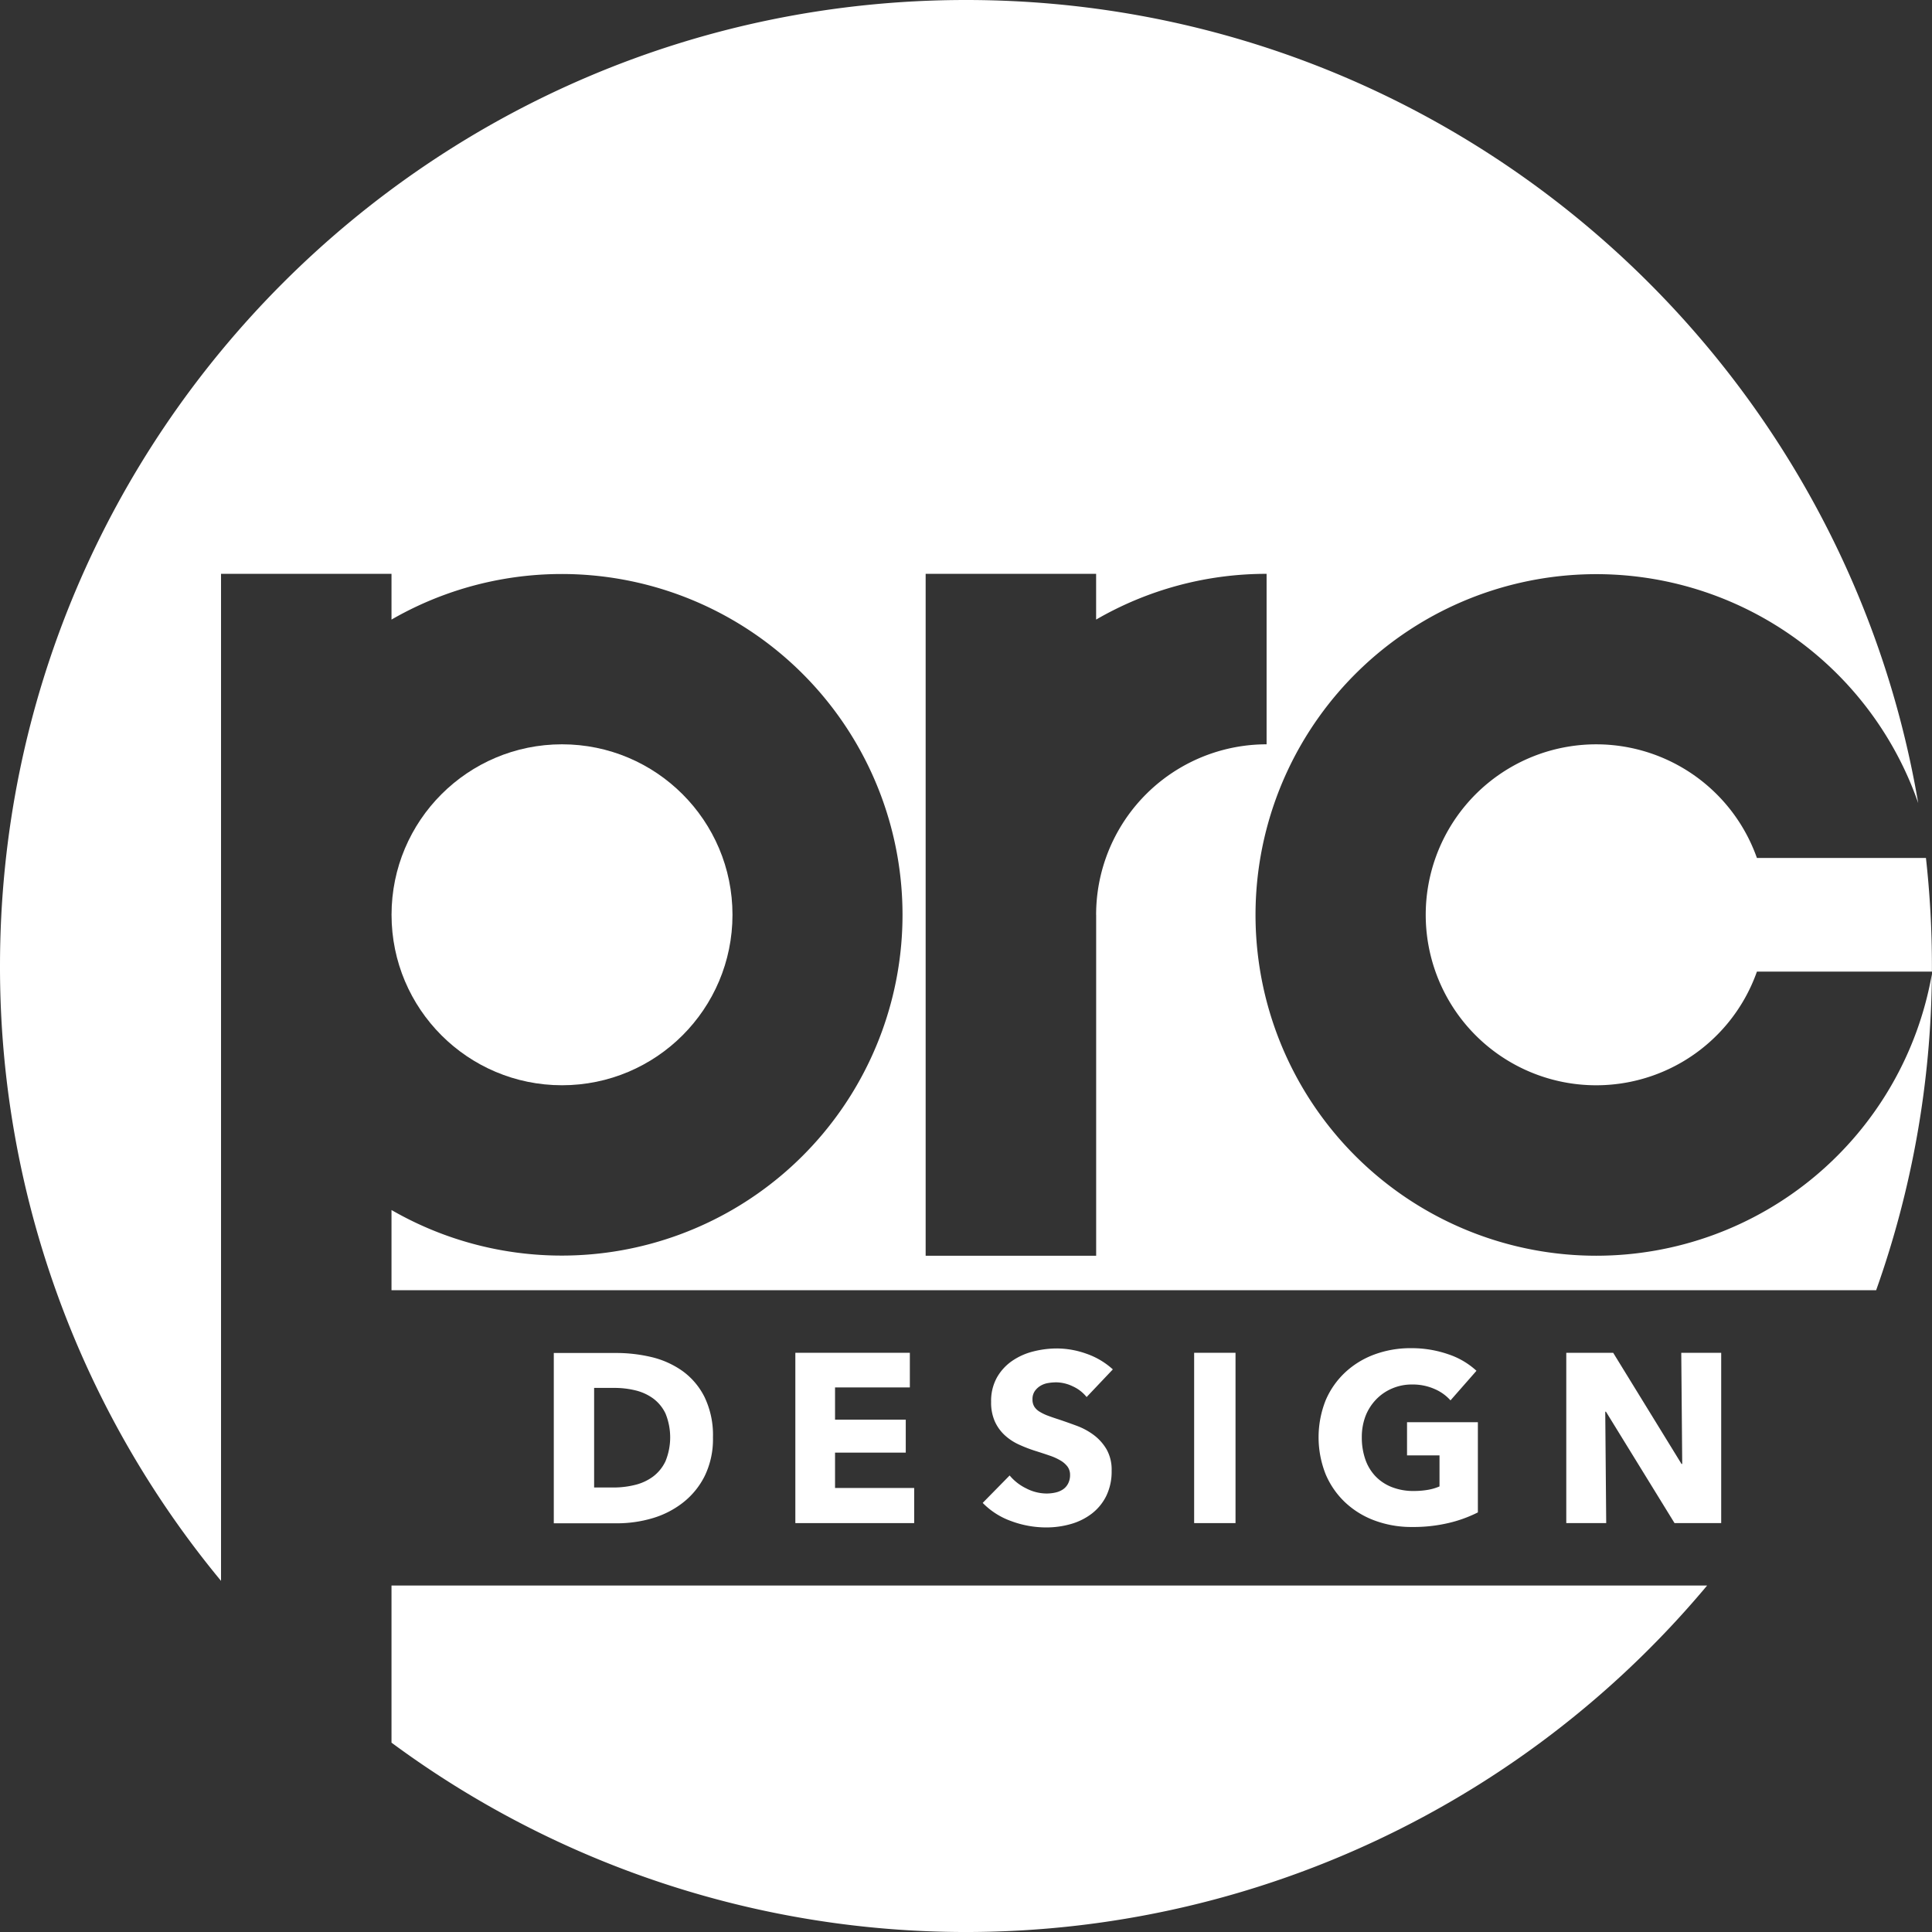 <svg id="Layer_1" data-name="Layer 1" xmlns="http://www.w3.org/2000/svg" viewBox="0 0 481.89 481.89"><rect x="0" y="0" width="481.89" height="481.89" fill="#333333" stroke="none"/><defs><style>.cls-1{fill:#fff;}</style></defs><title>logo</title><path class="cls-1" d="M154.35,491.35A240.94,240.94,0,0,0,482.5,452.16H154.35v39.19Z" transform="translate(-56.7 -56.69)"/><path class="cls-1" d="M454.83,369.9A85,85,0,1,1,535.15,257C515.83,143.27,416.85,56.69,297.64,56.69,164.57,56.69,56.7,164.57,56.7,297.64A240,240,0,0,0,111.83,451V199.82h42.52v11.41a85,85,0,1,1,0,147.27v20H524.66a240.44,240.44,0,0,0,13.9-78.86A85,85,0,0,1,454.83,369.9Zm-124.72-85v85H287.58V199.82H330.1v11.41a84.61,84.61,0,0,1,42.52-11.41v42.52A42.52,42.52,0,0,0,330.1,284.86Z" transform="translate(-56.7 -56.69)"/><circle class="cls-1" cx="140.18" cy="228.17" r="42.52"/><path class="cls-1" d="M537.08,270.69H494.92a42.52,42.52,0,1,0,0,28.35h43.65c0-.47,0-0.93,0-1.4A243.46,243.46,0,0,0,537.08,270.69Z" transform="translate(-56.7 -56.69)"/><path class="cls-1" d="M227,431.52a19.43,19.43,0,0,0,5.46-6.66,20.92,20.92,0,0,0,2.07-9.63,21.87,21.87,0,0,0-2.1-10.08,17.82,17.82,0,0,0-5.52-6.51,22.31,22.31,0,0,0-7.8-3.48,38,38,0,0,0-8.88-1H194.83v42.48h15.84a31,31,0,0,0,8.64-1.23A22.76,22.76,0,0,0,227,431.52Zm-17.25-3.81h-4.86V402.87H210a21.86,21.86,0,0,1,5.13.6,12.51,12.51,0,0,1,4.44,2,10.06,10.06,0,0,1,3.12,3.78,15.74,15.74,0,0,1,0,11.91,10.26,10.26,0,0,1-3.12,3.84,12.56,12.56,0,0,1-4.5,2.07A22.07,22.07,0,0,1,209.71,427.71Z" transform="translate(-56.7 -56.69)"/><polygon class="cls-1" points="226.94 346.06 226.94 337.42 198.38 337.42 198.38 379.9 228.02 379.9 228.02 371.14 208.28 371.14 208.28 362.32 225.92 362.32 225.92 354.1 208.28 354.1 208.28 346.06 226.94 346.06"/><path class="cls-1" d="M321.82,428.19a5.52,5.52,0,0,1-1.89.78,10.18,10.18,0,0,1-2.22.24,11.15,11.15,0,0,1-5.07-1.29,12.4,12.4,0,0,1-4.11-3.21l-6.72,6.84a18.67,18.67,0,0,0,7.08,4.53,25,25,0,0,0,8.82,1.59,22,22,0,0,0,6.06-.84,15.55,15.55,0,0,0,5.22-2.58,12.62,12.62,0,0,0,3.63-4.41,13.86,13.86,0,0,0,1.35-6.33,10.28,10.28,0,0,0-1.26-5.31,12.14,12.14,0,0,0-3.18-3.57,16.86,16.86,0,0,0-4.26-2.31q-2.34-.87-4.5-1.59-1.5-.48-2.7-0.93a11.74,11.74,0,0,1-2.07-1,4,4,0,0,1-1.32-1.26,3.34,3.34,0,0,1-.45-1.8,3.51,3.51,0,0,1,.57-2.07,4.67,4.67,0,0,1,1.41-1.32,5.36,5.36,0,0,1,1.89-.69,12.21,12.21,0,0,1,2.07-.18,9.73,9.73,0,0,1,4.11,1,9.27,9.27,0,0,1,3.45,2.67l6.54-6.9a19,19,0,0,0-6.57-3.9,22.08,22.08,0,0,0-7.35-1.32,24,24,0,0,0-5.94.75,16.25,16.25,0,0,0-5.28,2.37,12.52,12.52,0,0,0-3.78,4.14,12,12,0,0,0-1.44,6.06,11.58,11.58,0,0,0,.93,4.89,10.67,10.67,0,0,0,2.46,3.42,13.34,13.34,0,0,0,3.48,2.31,35.62,35.62,0,0,0,4,1.56q2.1,0.66,3.75,1.23a13.87,13.87,0,0,1,2.76,1.26,5.87,5.87,0,0,1,1.71,1.53,3.42,3.42,0,0,1,.6,2,4.54,4.54,0,0,1-.48,2.16A3.91,3.91,0,0,1,321.82,428.19Z" transform="translate(-56.7 -56.69)"/><rect class="cls-1" x="297.85" y="337.42" width="10.32" height="42.48"/><path class="cls-1" d="M399.91,405.78a12,12,0,0,1,4-2.76,12.36,12.36,0,0,1,5-1,13.44,13.44,0,0,1,5.58,1.11,11.23,11.23,0,0,1,4,2.85l6.48-7.38a19.36,19.36,0,0,0-7-4.11,27.84,27.84,0,0,0-9.36-1.53,25.83,25.83,0,0,0-9.06,1.56,21.66,21.66,0,0,0-7.32,4.47,20.54,20.54,0,0,0-4.89,7,25,25,0,0,0,0,18.39,20.77,20.77,0,0,0,4.83,7,21.67,21.67,0,0,0,7.38,4.56,26.38,26.38,0,0,0,9.39,1.62,38.24,38.24,0,0,0,9.09-1,32.65,32.65,0,0,0,7.29-2.64v-22.5H407.65v8.28h8.1v7.74a12.75,12.75,0,0,1-3,.87,20.78,20.78,0,0,1-3.42.27,14.6,14.6,0,0,1-5.55-1,11.32,11.32,0,0,1-4.08-2.76,11.61,11.61,0,0,1-2.49-4.23,16.6,16.6,0,0,1-.84-5.4,14.72,14.72,0,0,1,.93-5.31A12.52,12.52,0,0,1,399.91,405.78Z" transform="translate(-56.7 -56.69)"/><polygon class="cls-1" points="419.59 365.14 419.41 365.14 402.37 337.42 390.67 337.42 390.67 379.9 400.63 379.9 400.39 352.12 400.57 352.12 417.67 379.9 429.31 379.9 429.31 337.42 419.35 337.42 419.59 365.14"/></svg>